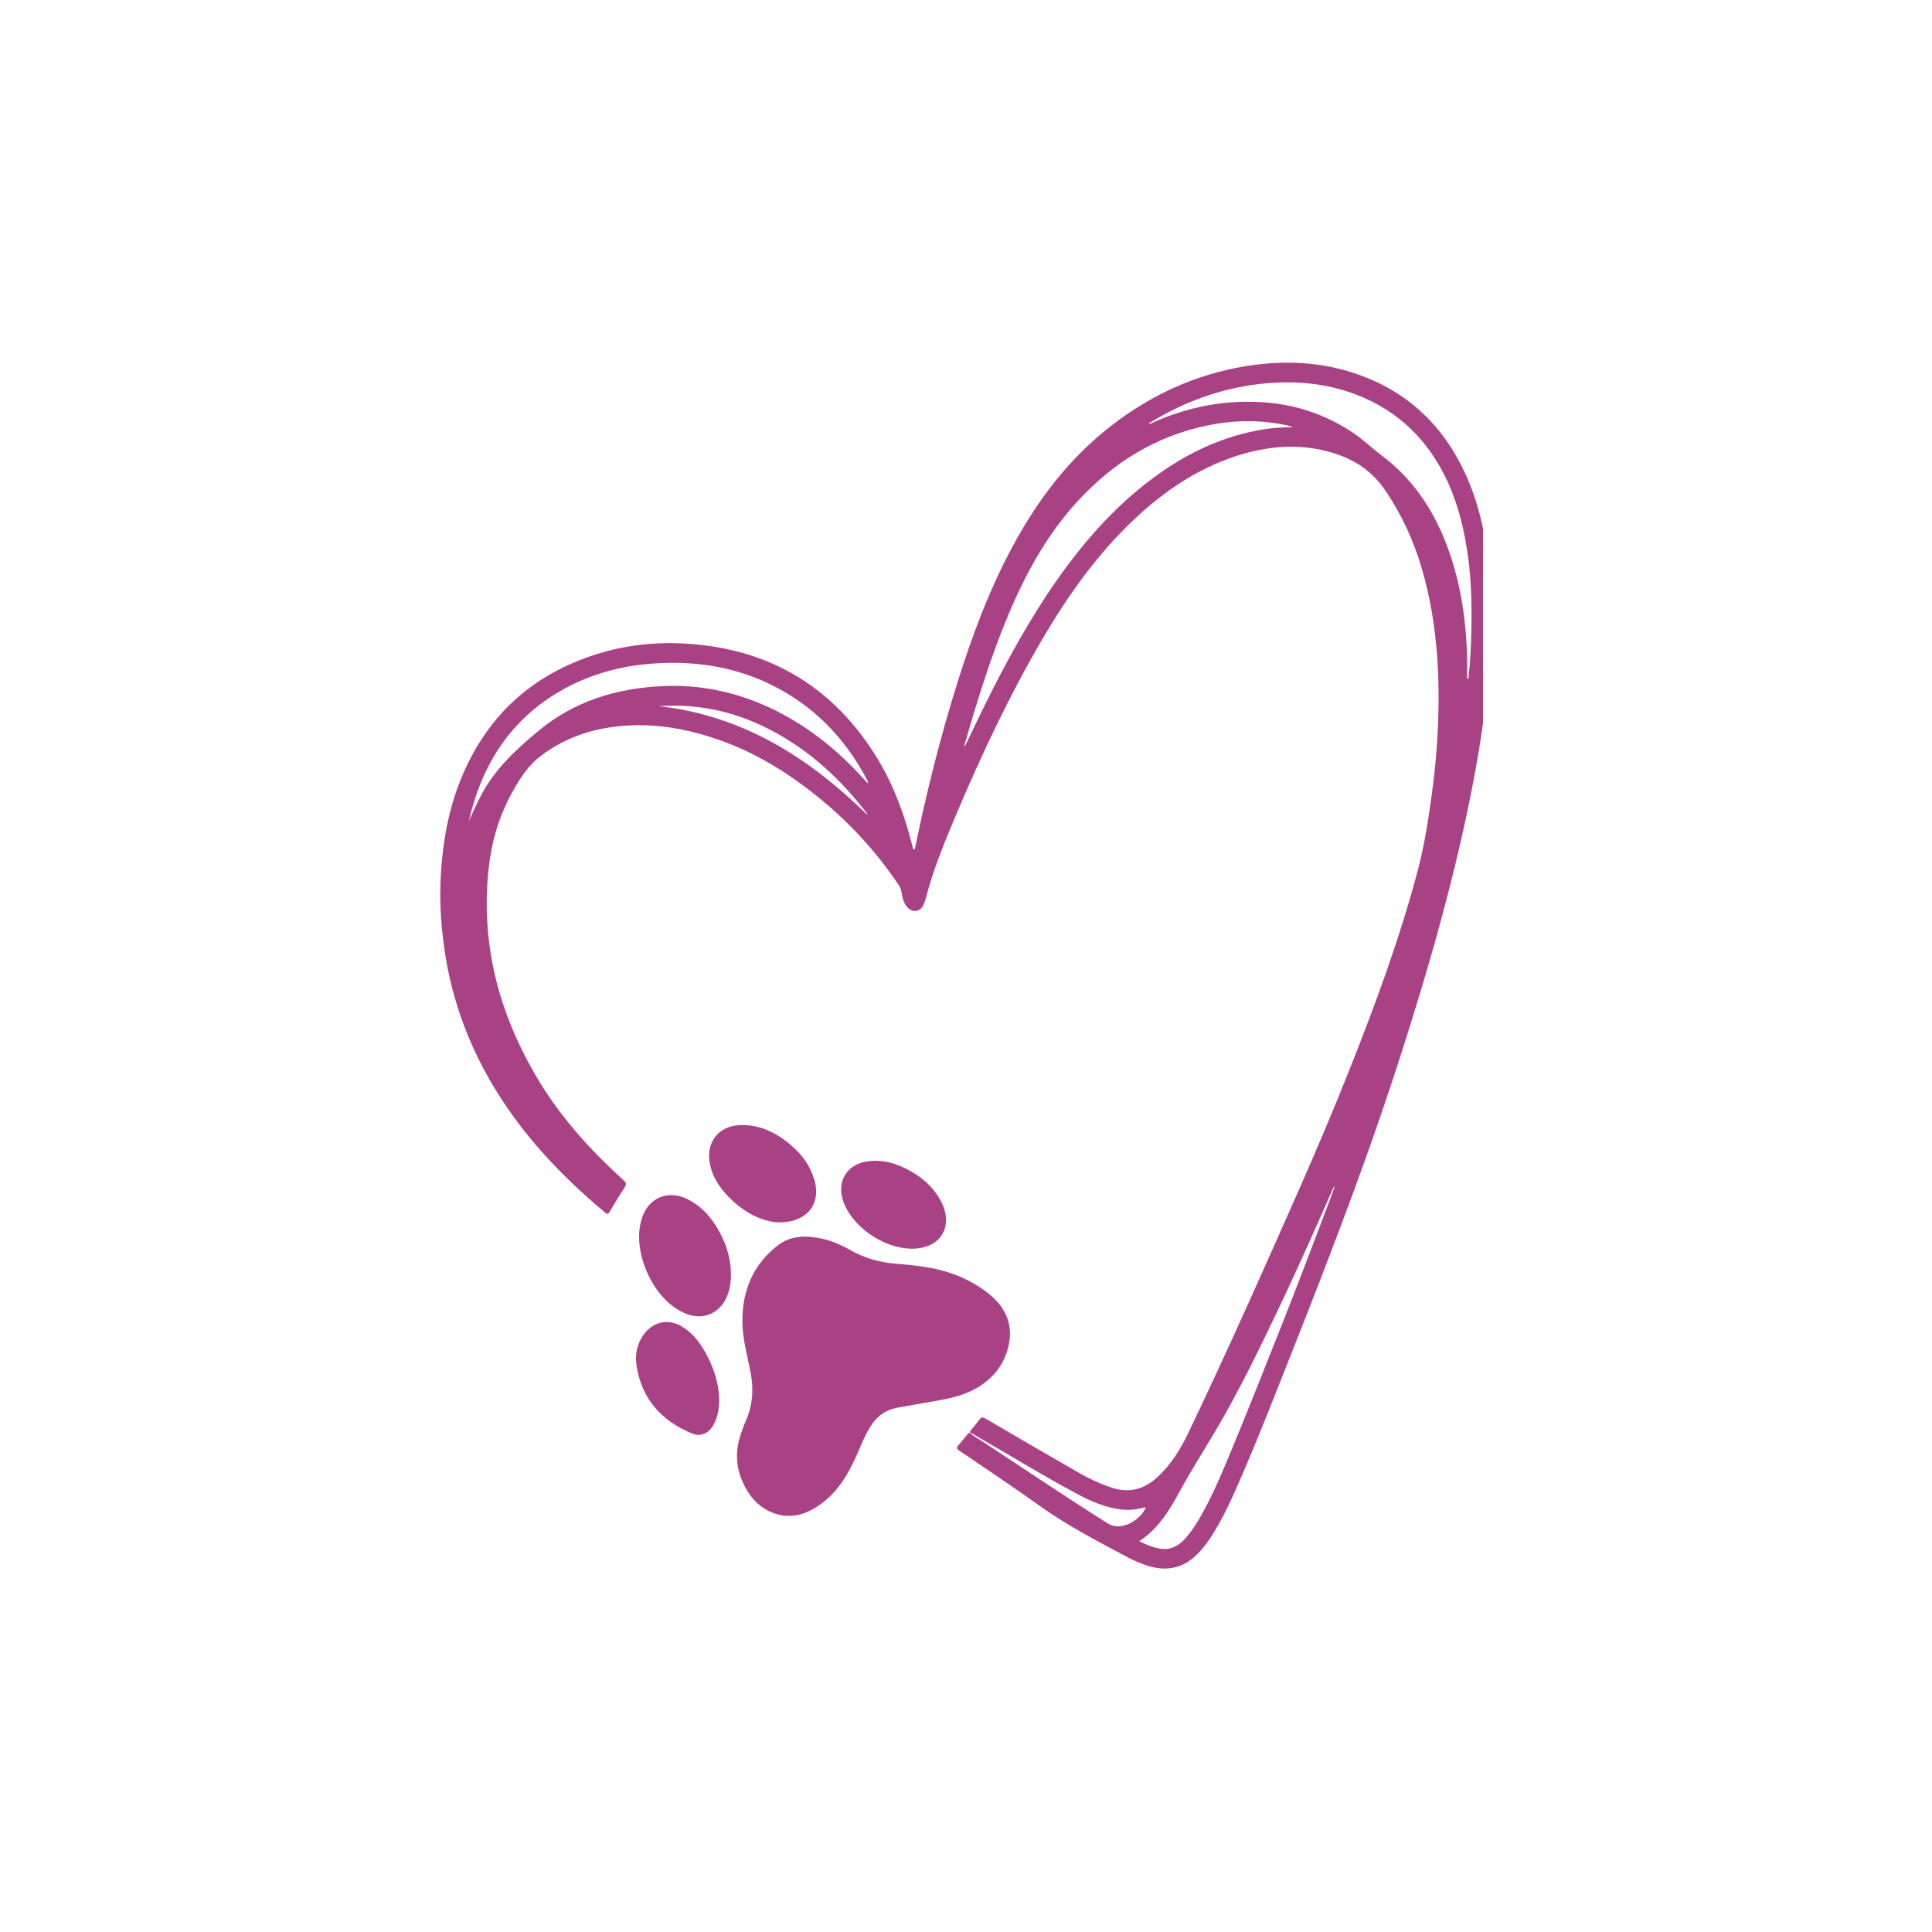 <svg xmlns="http://www.w3.org/2000/svg" xmlns:xlink="http://www.w3.org/1999/xlink" width="100" zoomAndPan="magnify" viewBox="0 0 75 75" height="100" preserveAspectRatio="xMidYMid meet" version="1.0"><defs><clipPath id="53a61c5d7f"><path d="M 17.07 14 L 57.57 14 L 57.57 61 L 17.07 61 Z M 17.07 14 " clip-rule="nonzero"/></clipPath></defs><g clip-path="url(#53a61c5d7f)"><path fill="#a94185" d="M 37.656 55.625 C 37.648 55.566 37.68 55.527 37.715 55.488 C 37.82 55.363 37.93 55.238 38.023 55.105 C 38.098 55 38.156 55.012 38.258 55.07 C 39.441 55.762 40.625 56.453 41.812 57.133 C 42.242 57.383 42.691 57.598 43.168 57.754 C 43.852 57.973 44.434 57.812 44.949 57.324 C 45.461 56.848 45.82 56.273 46.121 55.645 C 47.633 52.488 49.055 49.289 50.469 46.086 C 51.125 44.594 51.762 43.098 52.363 41.582 C 53.387 39.012 54.344 36.418 55.051 33.742 C 55.305 32.777 55.449 31.793 55.586 30.809 C 55.711 29.895 55.793 28.98 55.828 28.059 C 55.859 27.176 55.852 26.289 55.785 25.406 C 55.695 24.289 55.523 23.191 55.207 22.113 C 54.887 21.004 54.414 19.969 53.758 19.012 C 53.168 18.148 52.336 17.703 51.359 17.48 C 50.207 17.219 49.074 17.348 47.965 17.711 C 46.457 18.207 45.18 19.078 44.035 20.156 C 42.59 21.516 41.457 23.117 40.461 24.816 C 39.184 27 38.109 29.281 37.125 31.605 C 36.676 32.672 36.23 33.742 35.941 34.867 C 35.918 34.961 35.883 35.051 35.844 35.137 C 35.715 35.406 35.422 35.441 35.223 35.219 C 35.074 35.051 35.031 34.844 34.996 34.633 C 34.98 34.527 34.941 34.434 34.879 34.344 C 33.773 32.699 32.391 31.324 30.762 30.195 C 29.641 29.418 28.43 28.828 27.109 28.473 C 26.211 28.23 25.301 28.109 24.375 28.164 C 23.148 28.234 22.012 28.582 21.02 29.324 C 20.512 29.699 20.176 30.227 19.875 30.773 C 19.371 31.688 19.082 32.672 18.969 33.711 C 18.656 36.594 19.34 39.254 20.789 41.738 C 21.688 43.289 22.871 44.605 24.191 45.801 C 24.305 45.902 24.336 45.969 24.242 46.105 C 24.039 46.41 23.855 46.727 23.668 47.039 C 23.621 47.121 23.586 47.156 23.496 47.078 C 21.594 45.488 19.938 43.691 18.77 41.484 C 18.027 40.086 17.527 38.602 17.281 37.035 C 17.141 36.137 17.07 35.238 17.098 34.328 C 17.156 32.613 17.469 30.953 18.273 29.418 C 19.242 27.562 20.723 26.285 22.684 25.559 C 23.973 25.078 25.309 24.898 26.676 24.988 C 29.91 25.199 32.383 26.688 34.07 29.461 C 34.699 30.496 35.109 31.625 35.406 32.793 C 35.422 32.859 35.43 32.93 35.477 32.984 C 35.523 32.973 35.52 32.934 35.527 32.902 C 35.969 30.738 36.508 28.602 37.168 26.496 C 37.738 24.676 38.402 22.895 39.309 21.211 C 40.281 19.406 41.496 17.801 43.129 16.535 C 44.676 15.332 46.41 14.535 48.352 14.215 C 49.82 13.977 51.277 14.035 52.691 14.527 C 54.648 15.207 56.027 16.523 56.887 18.398 C 57.355 19.414 57.609 20.492 57.754 21.602 C 57.922 22.906 57.918 24.219 57.832 25.531 C 57.676 27.926 57.25 30.273 56.719 32.609 C 56.102 35.301 55.336 37.953 54.496 40.582 C 53.855 42.602 53.16 44.605 52.422 46.594 C 51.715 48.504 50.98 50.398 50.23 52.293 C 49.52 54.082 48.828 55.875 48.055 57.637 C 47.738 58.359 47.402 59.074 46.965 59.734 C 46.828 59.941 46.672 60.137 46.496 60.316 C 45.887 60.941 45.168 61.023 44.379 60.723 C 44.203 60.656 44.023 60.582 43.855 60.496 C 42.672 59.863 41.477 59.254 40.379 58.469 C 39.348 57.734 38.297 57.031 37.25 56.32 C 37.129 56.238 37.121 56.188 37.219 56.086 C 37.328 55.973 37.422 55.844 37.523 55.719 C 37.559 55.676 37.586 55.621 37.66 55.625 C 37.77 55.742 37.914 55.809 38.043 55.895 C 39.68 56.969 41.301 58.066 42.957 59.109 C 43.066 59.18 43.176 59.234 43.309 59.25 C 43.746 59.297 44.293 58.957 44.477 58.52 C 44.426 58.504 44.387 58.527 44.34 58.539 C 44.051 58.613 43.758 58.633 43.457 58.59 C 42.891 58.508 42.371 58.289 41.867 58.023 C 40.512 57.301 39.199 56.492 37.867 55.723 C 37.801 55.688 37.742 55.621 37.656 55.625 Z M 50.191 16.586 C 50.141 16.562 50.129 16.555 50.117 16.551 C 50.082 16.543 50.047 16.531 50.008 16.523 C 48.969 16.289 47.93 16.301 46.891 16.512 C 44.887 16.922 43.234 17.941 41.855 19.434 C 40.664 20.723 39.832 22.23 39.156 23.836 C 38.473 25.465 37.953 27.145 37.465 28.836 C 37.453 28.875 37.418 28.914 37.461 28.965 C 37.488 28.91 37.516 28.855 37.539 28.805 C 37.781 28.305 38.016 27.801 38.262 27.305 C 39.074 25.676 39.945 24.074 40.988 22.578 C 42.023 21.098 43.195 19.746 44.641 18.648 C 45.863 17.723 47.195 17.035 48.711 16.73 C 49.188 16.633 49.668 16.582 50.191 16.586 Z M 56.953 26.352 C 56.969 26.352 56.984 26.352 57 26.352 C 57.059 25.875 57.09 25.395 57.105 24.918 C 57.141 23.812 57.141 22.707 56.988 21.605 C 56.848 20.594 56.617 19.609 56.188 18.68 C 55.449 17.094 54.289 15.945 52.641 15.316 C 51.418 14.848 50.148 14.762 48.859 14.91 C 47.363 15.09 45.977 15.598 44.688 16.379 C 44.66 16.395 44.609 16.398 44.613 16.453 C 44.617 16.453 44.625 16.457 44.629 16.457 C 44.652 16.445 44.68 16.438 44.703 16.426 C 46.148 15.77 47.66 15.488 49.242 15.633 C 50.371 15.734 51.406 16.098 52.367 16.695 C 52.828 16.98 53.215 17.363 53.645 17.688 C 54.695 18.48 55.445 19.496 55.969 20.691 C 56.633 22.203 56.895 23.797 56.953 25.434 C 56.961 25.738 56.953 26.043 56.953 26.352 Z M 18.199 31.883 C 18.223 31.832 18.246 31.781 18.27 31.727 C 18.41 31.406 18.559 31.094 18.723 30.785 C 19.258 29.812 20.055 29.078 20.891 28.383 C 22.273 27.227 23.906 26.727 25.68 26.637 C 27.137 26.562 28.531 26.848 29.855 27.461 C 31.27 28.117 32.465 29.066 33.508 30.215 C 33.57 30.281 33.629 30.348 33.691 30.414 C 33.703 30.367 33.691 30.34 33.68 30.312 C 32.809 28.641 31.555 27.352 29.848 26.539 C 28.383 25.84 26.828 25.637 25.223 25.77 C 24.02 25.867 22.883 26.191 21.828 26.781 C 19.824 27.91 18.703 29.676 18.199 31.883 Z M 44.223 59.828 C 44.457 59.949 44.676 60.035 44.91 60.094 C 45.301 60.195 45.637 60.098 45.926 59.812 C 46.148 59.59 46.328 59.336 46.492 59.066 C 46.969 58.273 47.336 57.422 47.691 56.57 C 48.398 54.875 49.07 53.168 49.746 51.465 C 50.383 49.855 50.996 48.242 51.609 46.625 C 51.68 46.441 51.742 46.254 51.809 46.066 C 51.773 46.082 51.758 46.109 51.746 46.137 C 51.086 47.648 50.414 49.156 49.707 50.648 C 48.91 52.324 48.105 53.996 47.156 55.594 C 46.699 56.363 46.219 57.117 45.793 57.902 C 45.398 58.633 44.965 59.348 44.223 59.828 Z M 25.578 27.414 C 28.828 27.773 31.406 29.41 33.676 31.641 C 33.672 31.609 33.66 31.586 33.645 31.566 C 32.68 30.305 31.539 29.234 30.145 28.461 C 28.723 27.668 27.203 27.297 25.578 27.414 Z M 25.578 27.414 " fill-opacity="1" fill-rule="nonzero"/></g><path fill="#a94185" d="M 31.266 48.004 C 31.902 48.02 32.461 48.219 32.988 48.516 C 33.539 48.832 34.125 49.004 34.75 49.055 C 35.18 49.09 35.605 49.129 36.027 49.203 C 36.871 49.348 37.652 49.656 38.332 50.184 C 38.992 50.691 39.34 51.352 39.16 52.207 C 39.008 52.926 38.594 53.469 37.965 53.855 C 37.461 54.16 36.898 54.285 36.328 54.383 C 35.82 54.473 35.312 54.559 34.809 54.652 C 34.426 54.727 34.113 54.926 33.883 55.242 C 33.594 55.645 33.43 56.105 33.23 56.547 C 32.922 57.23 32.543 57.867 31.938 58.332 C 31.32 58.801 30.645 59.027 29.891 58.68 C 29.355 58.434 29.02 57.988 28.797 57.453 C 28.559 56.875 28.555 56.289 28.75 55.699 C 28.809 55.527 28.863 55.355 28.938 55.191 C 29.227 54.559 29.266 53.91 29.129 53.234 C 29.004 52.586 28.816 51.941 28.82 51.277 C 28.82 50.07 29.25 49.055 30.238 48.312 C 30.543 48.086 30.906 48.008 31.266 48.004 Z M 31.266 48.004 " fill-opacity="1" fill-rule="nonzero"/><path fill="#a94185" d="M 24.809 47.988 C 24.812 47.77 24.84 47.555 24.902 47.344 C 25.141 46.508 25.906 46.168 26.688 46.551 C 27.148 46.777 27.496 47.129 27.77 47.555 C 28.211 48.246 28.445 48.996 28.355 49.828 C 28.332 50.031 28.27 50.223 28.184 50.406 C 27.902 50.996 27.297 51.242 26.68 51.016 C 26.246 50.855 25.906 50.57 25.617 50.215 C 25.121 49.609 24.805 48.742 24.809 47.988 Z M 24.809 47.988 " fill-opacity="1" fill-rule="nonzero"/><path fill="#a94185" d="M 30.207 47.453 C 29.539 47.414 28.863 47.051 28.293 46.473 C 27.91 46.086 27.625 45.637 27.543 45.086 C 27.434 44.312 27.906 43.723 28.688 43.68 C 29.473 43.637 30.129 43.961 30.707 44.457 C 31.125 44.816 31.449 45.242 31.605 45.781 C 31.609 45.789 31.613 45.801 31.617 45.809 C 31.883 46.742 31.332 47.465 30.207 47.453 Z M 30.207 47.453 " fill-opacity="1" fill-rule="nonzero"/><path fill="#a94185" d="M 35.387 48.473 C 34.273 48.465 33.039 47.59 32.719 46.586 C 32.492 45.859 32.871 45.223 33.617 45.094 C 34.258 44.984 34.836 45.168 35.379 45.48 C 35.855 45.754 36.25 46.117 36.516 46.609 C 37.047 47.605 36.52 48.484 35.387 48.473 Z M 35.387 48.473 " fill-opacity="1" fill-rule="nonzero"/><path fill="#a94185" d="M 27.922 54.348 C 27.914 54.68 27.867 55.016 27.695 55.316 C 27.508 55.652 27.203 55.789 26.852 55.641 C 25.684 55.156 24.926 54.32 24.715 53.051 C 24.641 52.602 24.719 52.172 24.996 51.797 C 25.375 51.289 25.965 51.176 26.5 51.512 C 26.883 51.75 27.152 52.098 27.371 52.484 C 27.695 53.059 27.906 53.668 27.922 54.348 Z M 27.922 54.348 " fill-opacity="1" fill-rule="nonzero"/></svg>